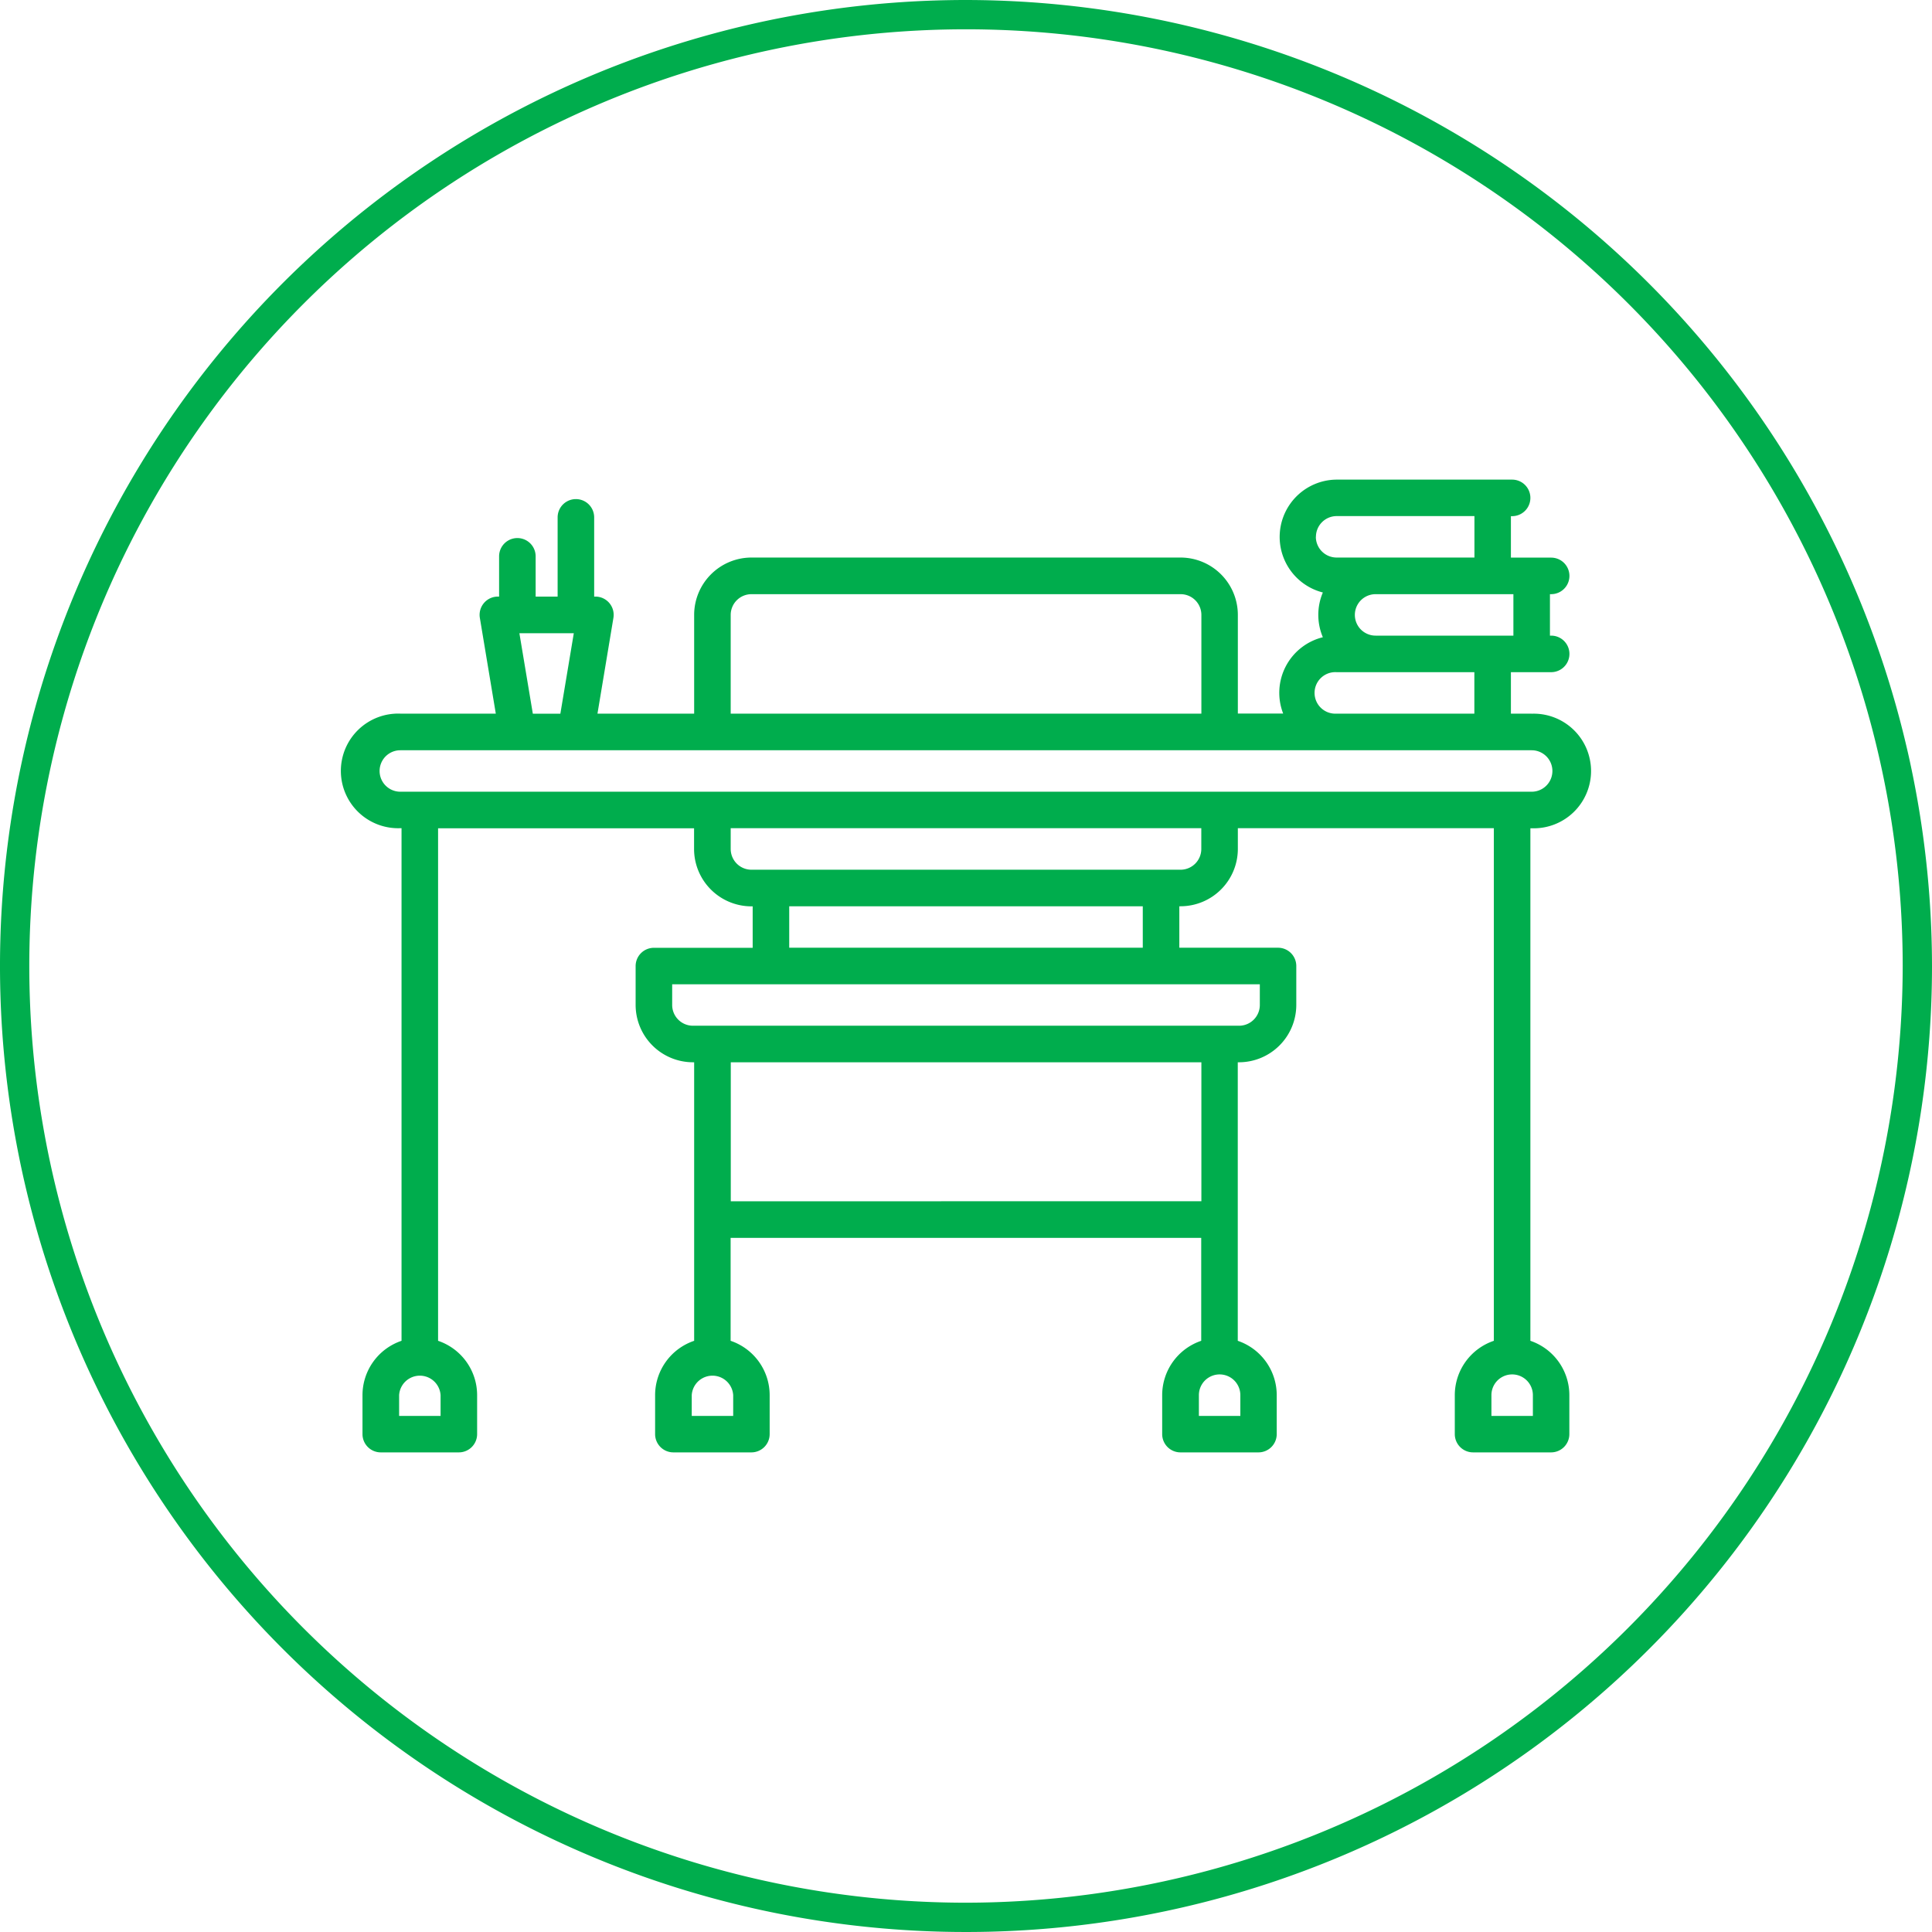 <svg id="Слой_1" data-name="Слой 1" xmlns="http://www.w3.org/2000/svg" viewBox="0 0 24 24"><title>Монтажная область 1 копия 9</title><path d="M12,0A12,12,0,1,0,24,12,12.014,12.014,0,0,0,12,0Zm0,23.636A11.636,11.636,0,1,1,23.636,12,11.65,11.65,0,0,1,12,23.636Z" style="fill:#00ad4d"/><path d="M19.027,8.865h-.258V8.35h.5a.227.227,0,1,0,0-.454h-.015V7.381h.015a.227.227,0,1,0,0-.454h-.5v-.515h.015a.227.227,0,0,0,0-.454H16.604A.712.712,0,0,0,16.433,7.36a.712.712,0,0,0,0,.556.711.711,0,0,0-.493.948h-.563V7.638a.713.713,0,0,0-.712-.712H9.335a.713.713,0,0,0-.712.712V8.865H7.422L7.62,7.676a.227.227,0,0,0-.224-.265H7.381V6.427a.227.227,0,0,0-.454,0v.984H6.654v-.5a.227.227,0,1,0-.454,0v.5H6.185a.227.227,0,0,0-.224.265l.198,1.189H4.973a.712.712,0,1,0,0,1.423h.015v6.368a.713.713,0,0,0-.485.674v.485a.227.227,0,0,0,.227.227H5.7a.227.227,0,0,0,.227-.227v-.485a.713.713,0,0,0-.485-.674V10.289h3.18v.258a.713.713,0,0,0,.712.712H9.35v.515H8.123A.227.227,0,0,0,7.896,12v.484a.713.713,0,0,0,.712.712h.015v3.46a.713.713,0,0,0-.485.674v.485a.227.227,0,0,0,.227.227h.969a.227.227,0,0,0,.227-.227v-.485a.713.713,0,0,0-.485-.674V15.377h5.846v1.279a.713.713,0,0,0-.485.674v.485a.227.227,0,0,0,.227.227h.969a.227.227,0,0,0,.227-.227v-.485a.713.713,0,0,0-.484-.674v-3.46h.015a.713.713,0,0,0,.712-.712V12a.227.227,0,0,0-.227-.227H14.65v-.515h.015a.713.713,0,0,0,.712-.712v-.258h3.18v6.368a.713.713,0,0,0-.485.674v.485a.227.227,0,0,0,.227.227h.969a.227.227,0,0,0,.227-.227v-.485a.713.713,0,0,0-.484-.674V10.289h.015a.712.712,0,1,0,0-1.423ZM18.8,7.381v.515H17.088a.257.257,0,1,1,0-.515Zm-2.453-.712a.258.258,0,0,1,.258-.258h1.711v.515H16.604A.258.258,0,0,1,16.346,6.669ZM16.604,8.35h1.711v.515H16.604a.258.258,0,1,1,0-.515ZM9.077,7.638a.258.258,0,0,1,.258-.257h5.331a.258.258,0,0,1,.258.257V8.865H9.077ZM7.128,7.866l-.167,1H6.619l-.167-1ZM5.473,17.331v.258h-.515v-.258a.258.258,0,0,1,.515,0Zm3.635,0v.258h-.515v-.258a.258.258,0,0,1,.515,0Zm-.03-2.408V13.196h5.846v1.726Zm6.33,2.408v.258h-.515v-.258a.257.257,0,0,1,.515,0Zm.242-5.104v.257a.258.258,0,0,1-.258.258H8.608a.258.258,0,0,1-.258-.258v-.257ZM9.804,11.773v-.515h4.392v.515Zm5.119-1.227a.258.258,0,0,1-.258.258H9.335a.258.258,0,0,1-.258-.258v-.258h5.846Zm4.119,6.785v.258h-.515v-.258a.257.257,0,0,1,.515,0Zm-.015-7.496H4.973a.257.257,0,1,1,0-.515H19.027a.257.257,0,1,1,0,.515Z" style="fill:#00ad4d"/></svg>